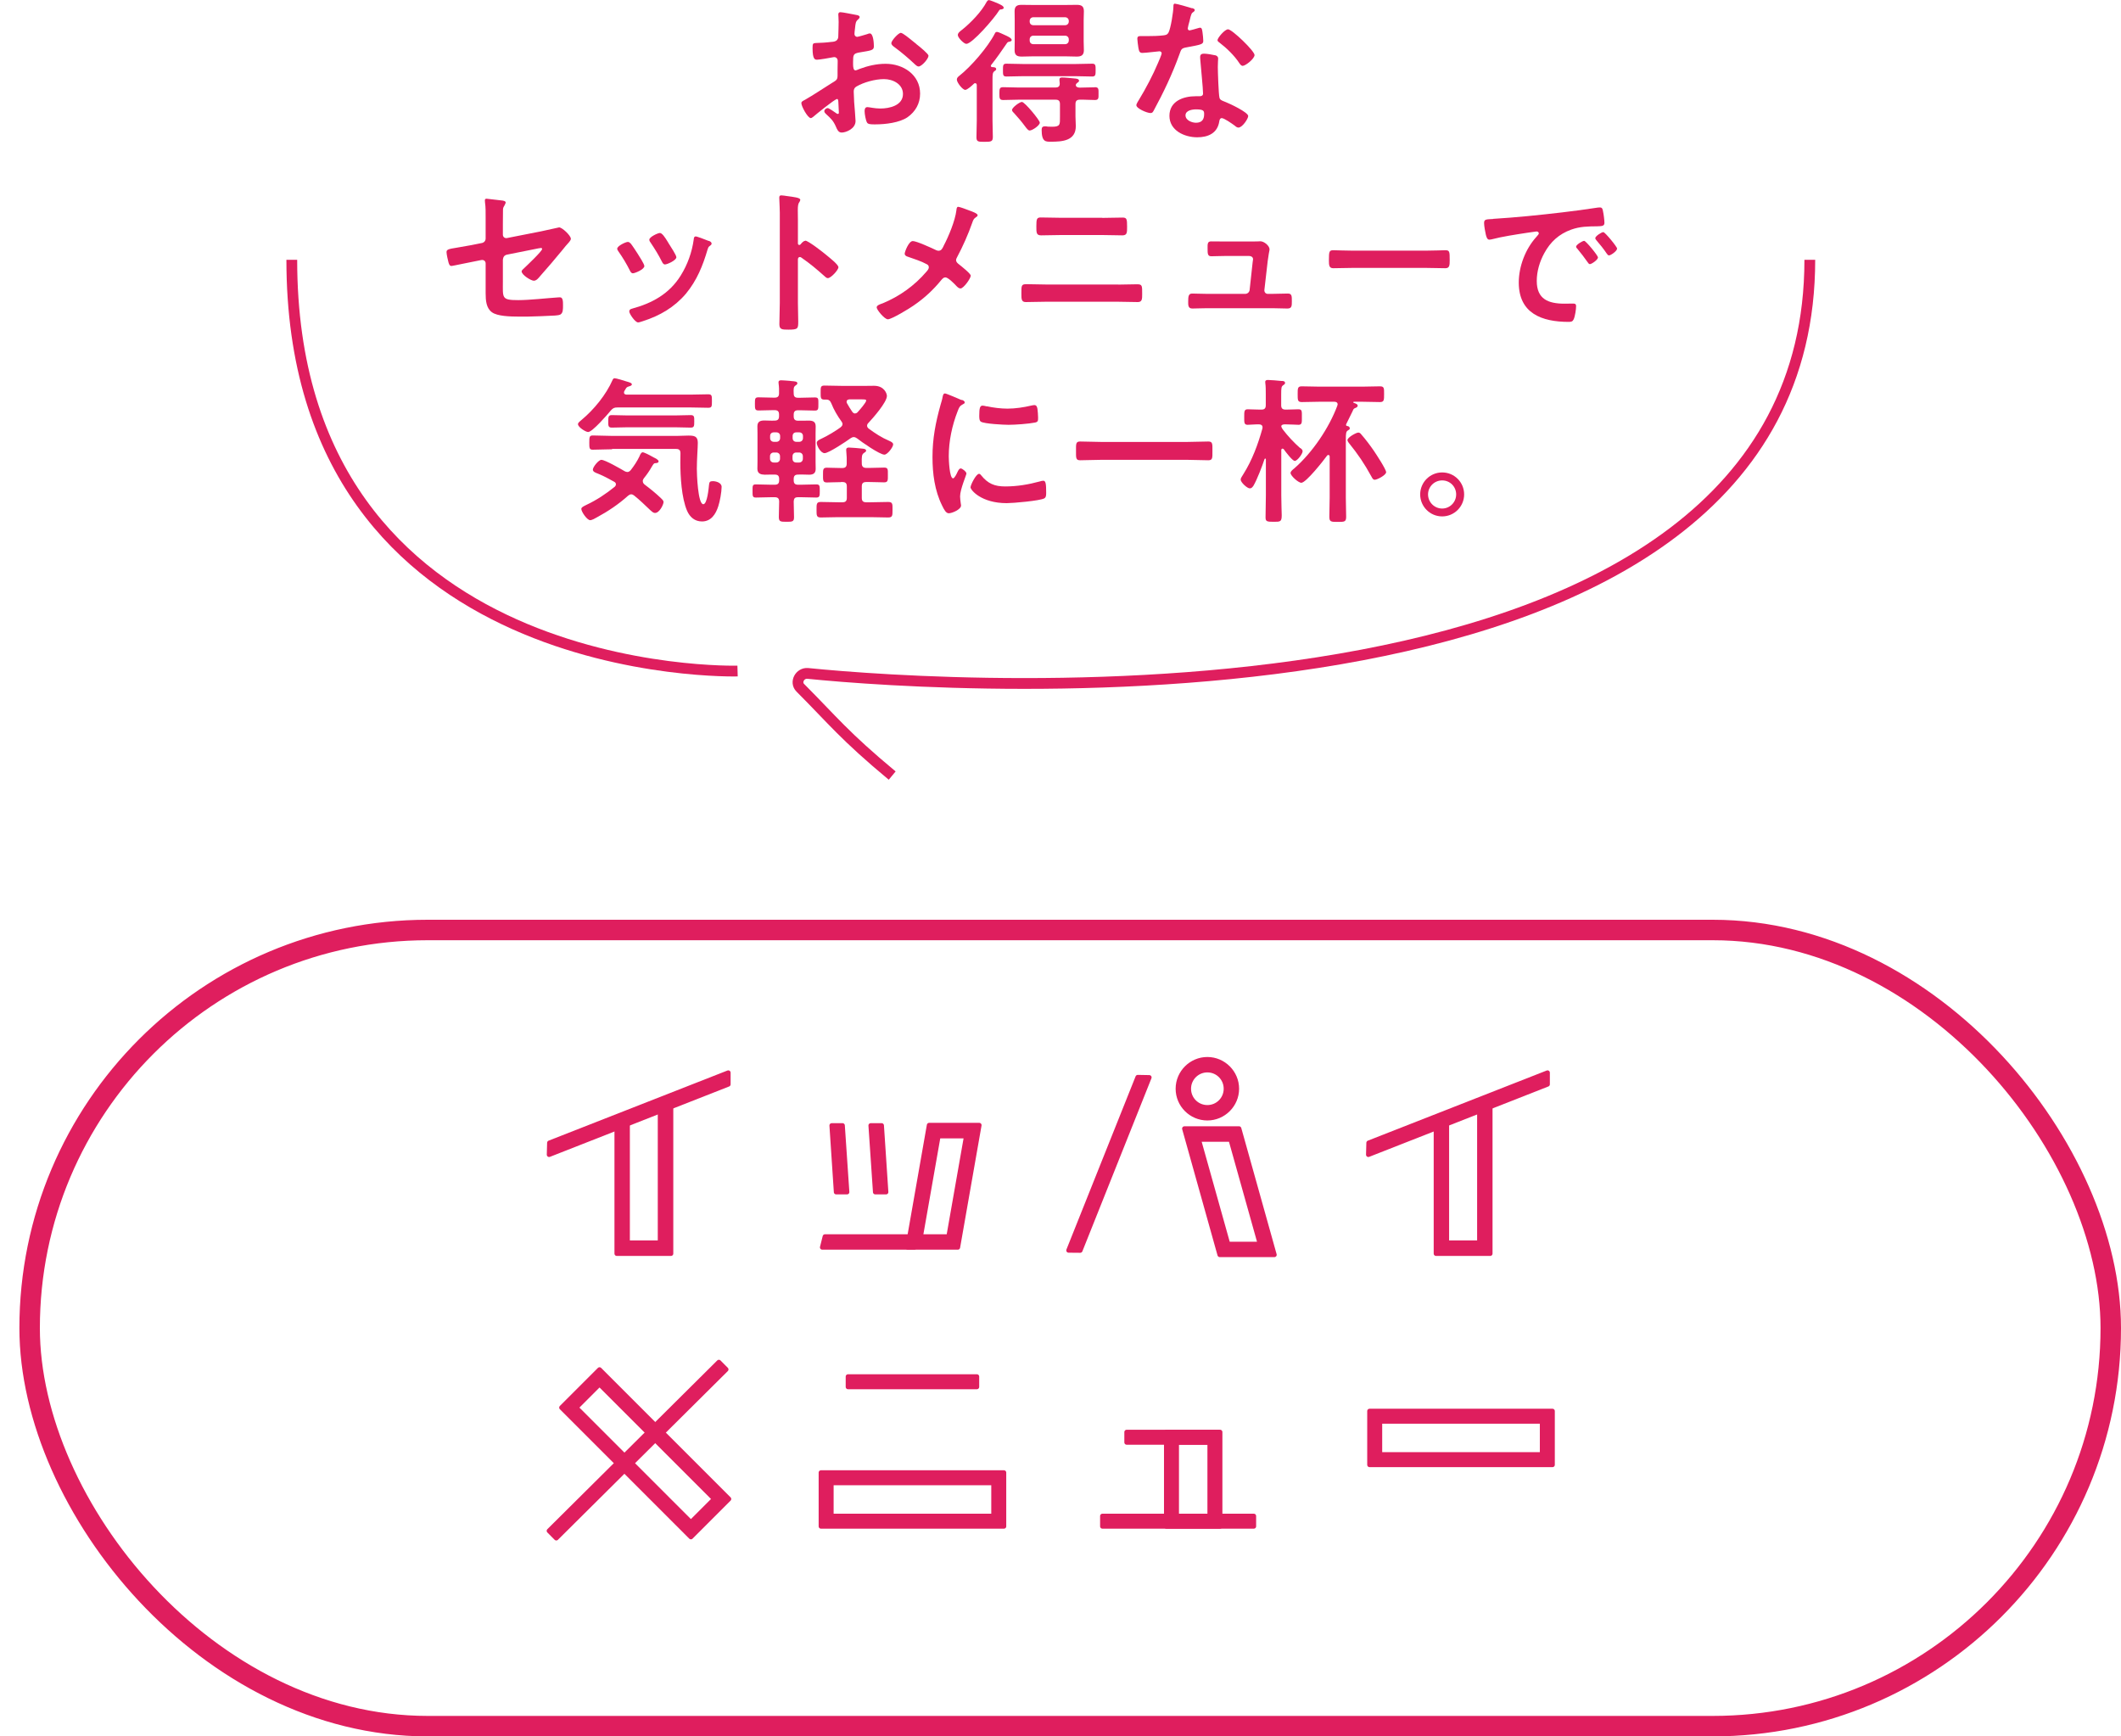 <?xml version="1.0" encoding="UTF-8"?>
<svg id="_レイヤー_2" data-name="レイヤー 2" xmlns="http://www.w3.org/2000/svg" xmlns:xlink="http://www.w3.org/1999/xlink" viewBox="0 0 196.84 161.13">
  <defs>
    <style>
      .cls-1 {
        stroke-width: .43px;
      }

      .cls-1, .cls-2 {
        fill: #df1e5e;
      }

      .cls-1, .cls-3, .cls-4 {
        stroke: #df1e5e;
      }

      .cls-1, .cls-4 {
        stroke-linecap: round;
        stroke-linejoin: round;
      }

      .cls-3 {
        fill: none;
        stroke-miterlimit: 10;
      }

      .cls-4 {
        fill: #fff;
        filter: url(#drop-shadow-1);
        stroke-width: 1.9px;
      }
    </style>
    <filter id="drop-shadow-1" x="0" y="83.55" width="196.84" height="77.58" filterUnits="userSpaceOnUse">
      <feOffset dx="1.8" dy="1.8"/>
      <feGaussianBlur result="blur" stdDeviation="0"/>
      <feFlood flood-color="#df1e5e" flood-opacity="1"/>
      <feComposite in2="blur" operator="in"/>
      <feComposite in="SourceGraphic"/>
    </filter>
  </defs>
  <g id="fix">
    <g>
      <g>
        <rect class="cls-4" x=".95" y="84.5" width="193.14" height="73.88" rx="36.94" ry="36.94"/>
        <g>
          <g>
            <g>
              <polygon class="cls-1" points="50.99 106.05 67.59 99.54 67.59 100.62 50.96 107.15 50.99 106.05"/>
              <polygon class="cls-1" points="62.27 116.33 57.24 116.33 57.24 103.84 58.24 103.84 58.24 115.32 61.26 115.32 61.26 102.4 62.27 102.4 62.27 116.33"/>
            </g>
            <g>
              <polygon class="cls-1" points="127.02 106.05 143.62 99.54 143.62 100.62 126.99 107.15 127.02 106.05"/>
              <polygon class="cls-1" points="138.3 116.33 133.27 116.33 133.27 103.84 134.27 103.84 134.27 115.32 137.3 115.32 137.3 102.4 138.3 102.4 138.3 116.33"/>
            </g>
            <g>
              <polygon class="cls-1" points="106.66 99.98 100.25 116.04 99.17 116.03 105.59 99.96 106.66 99.98"/>
              <path class="cls-1" d="M118.27,116.44h-5.07l-3.28-11.71h5.07l3.28,11.71ZM113.96,115.44h2.98l-2.72-9.7h-2.98l2.72,9.7Z"/>
              <path class="cls-1" d="M112.05,103.76c-1.51,0-2.73-1.23-2.73-2.73s1.23-2.73,2.73-2.73,2.73,1.23,2.73,2.73-1.23,2.73-2.73,2.73ZM112.05,99.3c-.95,0-1.73.77-1.73,1.73s.77,1.73,1.73,1.73,1.73-.77,1.73-1.73-.77-1.73-1.73-1.73Z"/>
            </g>
            <g>
              <g>
                <polygon class="cls-1" points="84.85 115.75 76.31 115.75 76.56 114.75 84.85 114.75 84.85 115.75"/>
                <path class="cls-1" d="M88.89,115.75h-4.65l1.99-11.34h4.65l-1.99,11.34ZM85.44,114.75h2.6l1.64-9.33h-2.6l-1.64,9.33Z"/>
              </g>
              <polygon class="cls-1" points="77.6 110.62 77.19 104.44 78.19 104.44 78.61 110.62 77.6 110.62"/>
              <polygon class="cls-1" points="81.23 110.62 80.81 104.44 81.82 104.44 82.23 110.62 81.23 110.62"/>
            </g>
          </g>
          <g>
            <g>
              <rect class="cls-1" x="48.06" y="134.08" width="22.22" height=".96" transform="translate(-77.63 80.78) rotate(-44.8)"/>
              <path class="cls-1" d="M64.12,142.63l-12.01-12.01,3.53-3.53,12.01,12.01-3.53,3.53ZM53.47,130.62l10.65,10.65,2.17-2.17-10.65-10.65-2.17,2.17Z"/>
            </g>
            <path class="cls-1" d="M144.08,135.93h-16.98v-4.99h16.98v4.99ZM128.06,134.97h15.06v-3.07h-15.06v3.07Z"/>
            <g>
              <path class="cls-1" d="M93.17,141.64h-16.98v-4.99h16.98v4.99ZM77.15,140.68h15.06v-3.07h-15.06v3.07Z"/>
              <rect class="cls-1" x="78.7" y="127.74" width="11.96" height=".96"/>
            </g>
            <g>
              <path class="cls-1" d="M113.23,141.64h-4.99v-8.75h4.99v8.75ZM109.2,140.68h3.07v-6.83h-3.07v6.83Z"/>
              <rect class="cls-1" x="104.56" y="132.89" width="8.54" height=".96"/>
              <rect class="cls-1" x="102.31" y="140.68" width="14.05" height=".96"/>
            </g>
          </g>
        </g>
      </g>
      <g>
        <g>
          <path class="cls-3" d="M68.45,62.27s-41.37,1.16-41.37-38.16"/>
          <path class="cls-3" d="M167.96,24.11c0,45.29-79.86,39.71-92.99,38.38-.73-.07-1.21.82-.7,1.33,3.03,3.04,4.09,4.46,8.53,8.15"/>
        </g>
        <g>
          <path class="cls-2" d="M77.64,9.21c-.18,0-1.92,1.41-2.17,1.63-.06.04-.15.12-.22.12-.29,0-.88-1.1-.88-1.39,0-.16.16-.21.34-.31.82-.47,1.6-1,2.4-1.5.56-.34.62-.35.62-.81v-.5c0-.22.01-.44.01-.66v-.15c0-.19-.13-.34-.32-.34-.03,0-.06.01-.09.01-.28.06-1.28.23-1.5.23-.19,0-.42-.01-.42-1.08,0-.4.03-.46.31-.47.45-.01.97-.04,1.42-.1.19-.01.41-.03.54-.18.12-.13.12-.28.12-.44.01-.41.03-.82.03-1.23,0-.29-.03-.63-.03-.69,0-.12.04-.22.19-.22.22,0,1.2.21,1.5.26.09.01.29.06.29.19,0,.09-.09.18-.15.23-.22.18-.23.35-.28.81-.01.09-.03.21-.04.34,0,.06-.01.15-.01.21,0,.13.12.25.25.25.1,0,.78-.21.92-.25.07-.03.18-.07.25-.07.34,0,.38.95.38,1.2,0,.38-.25.38-1.36.57-.54.1-.57.21-.57.88v.21c0,.25.03.57.22.57.07,0,.28-.09.37-.13.78-.29,1.58-.48,2.43-.48,1.63,0,3.2,1.01,3.2,2.77,0,.91-.43,1.67-1.17,2.19-.75.51-2.07.66-2.95.66h-.18c-.23,0-.54-.01-.62-.16-.13-.21-.23-.81-.23-1.06,0-.19.04-.38.26-.38.18,0,.66.13,1.2.13.85,0,2.1-.28,2.1-1.35,0-.92-.94-1.38-1.76-1.38s-1.89.29-2.58.7c-.16.1-.23.25-.23.45,0,.18.03.76.04.97.03.31.13,1.63.13,1.77,0,.72-.89,1.07-1.29,1.07-.32,0-.43-.31-.54-.56-.23-.53-.47-.76-.89-1.14-.07-.07-.18-.16-.18-.28,0-.16.18-.29.32-.29.1,0,.62.35.75.45.04.04.12.09.18.09.09,0,.1-.06.1-.12,0-.01-.03-.62-.03-.65,0-.07-.01-.15-.01-.21-.01-.26-.01-.41-.16-.41ZM85.04,4.09c.4.31,1.13.92,1.13,1.08,0,.28-.63,1-.92,1-.12,0-.23-.1-.32-.18-.62-.59-1.26-1.13-1.95-1.64-.1-.07-.26-.19-.26-.35,0-.22.65-.95.88-.95.18,0,.78.5,1.1.76.12.09.23.19.35.28Z"/>
          <path class="cls-2" d="M91.95,6.1c0,.09.06.12.15.13.12,0,.35.01.35.18,0,.1-.07.13-.18.21-.15.12-.16.31-.16.73v3.83c0,.51.03,1.01.03,1.52,0,.44-.16.46-.76.46s-.76,0-.76-.43c0-.53.03-1.04.03-1.55v-3.27c0-.1-.04-.19-.15-.19-.06,0-.09.01-.13.06-.15.15-.6.56-.79.56-.25,0-.78-.69-.78-.95,0-.16.1-.25.21-.34,1.1-.86,2.67-2.68,3.31-3.93.04-.09.09-.16.21-.16s.54.21.79.32c.15.07.57.25.57.43,0,.1-.13.15-.22.16-.16.03-.16.04-.31.26-.45.66-.87,1.26-1.36,1.88-.03.03-.04.06-.04.1ZM92.92.87c-.13.01-.16.03-.23.15-.41.67-2.46,3.05-3.01,3.05-.22,0-.79-.57-.79-.82,0-.21.26-.38.41-.5.81-.65,1.79-1.67,2.27-2.58.09-.13.13-.16.22-.16s.7.25.85.32c.21.1.51.22.51.4,0,.1-.15.13-.23.15ZM101.61,8.09c.37,0,.34.21.34.6,0,.37.03.59-.32.59-.47,0-.94-.04-1.41-.03-.29,0-.41.12-.41.41v1.14c0,.31.03.6.03.91,0,1.36-1.26,1.44-2.3,1.44-.48,0-.87.04-.87-1.11,0-.22.09-.32.31-.32.07,0,.19.01.26.03.15.01.28.01.41.01.76,0,.72-.22.72-.91v-1.19c0-.29-.12-.41-.4-.41h-3.46c-.47,0-.95.03-1.42.03-.34,0-.34-.19-.34-.59,0-.42,0-.6.34-.6.48,0,.95.03,1.42.03h3.46c.23,0,.38-.1.38-.35,0-.12-.03-.29-.03-.37,0-.18.1-.21.25-.21.29,0,.84.06,1.14.09.15.01.43.03.43.21,0,.1-.09.15-.18.21-.06.04-.12.12-.12.19,0,.19.22.24.37.24.47,0,.92-.03,1.39-.03ZM94.94,7.07c-.51,0-1.04.03-1.55.03-.32,0-.31-.18-.31-.6s0-.59.31-.59c.51,0,1.04.03,1.55.03h4.88c.51,0,1.03-.03,1.54-.03.32,0,.32.16.32.59s0,.6-.32.6c-.51,0-1.03-.03-1.54-.03h-4.88ZM95.56,12.11c-.13,0-.23-.12-.47-.44-.28-.38-.63-.79-.95-1.14-.09-.09-.22-.21-.22-.32,0-.23.7-.75.92-.75.26,0,1.66,1.7,1.66,1.92,0,.26-.69.73-.94.73ZM100.57,3.84c0,.28.02.54.02.82,0,.44-.22.59-.65.59-.31,0-.63-.02-.95-.02h-3.23c-.31,0-.63.02-.94.02-.43,0-.66-.12-.66-.59,0-.28.01-.54.01-.82v-1.98c0-.28-.01-.54-.01-.82,0-.45.21-.59.63-.59.32,0,.65.01.97.01h3.23c.32,0,.63-.01.95-.01.43,0,.65.13.65.59,0,.28-.02.54-.02.82v1.98ZM99.19,1.95c0-.21-.15-.35-.35-.35h-2.93c-.22,0-.35.15-.35.35v.04c0,.21.13.35.35.35h2.93c.21,0,.35-.15.35-.35v-.04ZM95.91,3.31c-.22,0-.35.15-.35.35v.09c0,.21.13.35.35.35h2.93c.21,0,.35-.15.35-.35v-.09c0-.21-.15-.35-.35-.35h-2.93Z"/>
          <path class="cls-2" d="M110.65.75c.07.03.23.07.23.18s-.1.16-.23.26c-.12.1-.22.62-.26.78-.04.12-.16.59-.16.66,0,.1.06.19.16.19s.7-.18.84-.22c.04-.01.1-.03.15-.03.18,0,.19.26.22.44.03.21.07.57.07.78,0,.32-.18.35-1.53.6-.53.09-.51.19-.69.67-.65,1.8-1.48,3.55-2.39,5.22-.09.15-.13.21-.29.21-.32,0-1.31-.42-1.31-.73,0-.13.19-.41.26-.53.6-.98,1.31-2.33,1.75-3.39.07-.16.34-.78.34-.89,0-.09-.07-.19-.21-.19-.12,0-1.25.15-1.58.15-.25,0-.31-.13-.37-.47-.03-.18-.1-.7-.1-.85,0-.19.1-.24.26-.24h.67c.5,0,1.01-.01,1.51-.07.19-.03.32-.04.44-.23.22-.37.47-1.99.47-2.46,0-.1,0-.25.13-.25.16,0,1.38.35,1.61.43ZM112.76,5.12c.16.04.29.13.29.31,0,.03-.03.47-.03.78,0,.42.07,2.54.15,2.84.04.22.23.28.45.37.04.01.1.04.15.06.34.13,2.07.94,2.07,1.29,0,.24-.54,1.07-.91,1.07-.15,0-.28-.13-.38-.21-.22-.16-.94-.67-1.17-.67-.16,0-.22.21-.23.34-.18,1.07-1.04,1.44-2.04,1.44-1.19,0-2.58-.63-2.58-1.99s1.28-1.82,2.43-1.82h.38c.18,0,.31-.07.31-.25,0-.47-.22-2.6-.26-3.17,0-.07-.01-.13-.01-.21,0-.24.13-.32.35-.32.28,0,.78.09,1.04.15ZM110.02,10.7c0,.46.59.69.97.69.53,0,.76-.28.76-.79,0-.29-.01-.45-.75-.45-.35,0-.98.09-.98.56ZM116.43,5.1c0,.35-.84,1.01-1.1,1.01-.15,0-.25-.16-.32-.26-.45-.69-1.17-1.39-1.83-1.89-.06-.04-.19-.13-.19-.23,0-.21.67-1.01.98-1.01.37,0,2.46,2.01,2.46,2.39Z"/>
          <path class="cls-2" d="M46.67,26.12c0,1.53-.15,1.73,1.42,1.73,1.06,0,2.61-.18,3.67-.25.06,0,.15-.01.21-.01.28,0,.28.4.28.73,0,.37.01.72-.25.87-.15.07-.34.07-.48.09-.54.03-2.11.1-2.6.1h-.72c-.88,0-2.05-.04-2.54-.4-.54-.38-.59-1.11-.59-1.77v-2.77c0-.21-.18-.35-.4-.31l-.75.15c-.25.04-1.92.4-2.01.4-.19,0-.23-.15-.29-.34-.06-.22-.18-.75-.18-.95,0-.25.22-.29.97-.41.32-.06.72-.12,1.25-.22l1.06-.21c.21-.04.35-.21.35-.42v-1.89c0-.5.01-1-.06-1.47,0-.04-.01-.12-.01-.18,0-.1.04-.15.16-.15.07,0,1.23.15,1.39.16.1.01.38.04.38.19,0,.07-.09.23-.13.31-.1.16-.12.22-.12.41-.01.42-.01.84-.01,1.26v1.01c0,.21.18.35.38.31l3.15-.62c.19-.04,1.67-.37,1.69-.37.28,0,1.09.76,1.09,1.06,0,.1-.09.21-.15.29-.23.25-.45.51-.66.78-.67.82-1.35,1.61-2.04,2.39-.15.18-.34.43-.59.43-.26,0-1.13-.54-1.13-.87,0-.1.16-.22.26-.32.23-.22,1.64-1.55,1.64-1.75,0-.07-.04-.1-.1-.1-.09,0-.41.07-.51.09l-2.65.53c-.26.06-.35.22-.38.47v2.02Z"/>
          <path class="cls-2" d="M58.52,22.58c.16.19.5.72.65.95.13.21.63.97.63,1.16,0,.31-.88.67-1.06.67-.15,0-.22-.13-.28-.25-.31-.62-.66-1.2-1.06-1.77-.04-.07-.12-.16-.12-.26,0-.26.79-.63.98-.63.12,0,.18.06.25.13ZM65.78,22.35c.12.04.26.12.26.26,0,.1-.1.16-.18.22-.12.09-.13.13-.19.31-.44,1.51-1,2.89-2.01,4.11-1.07,1.26-2.42,2.05-3.99,2.55-.1.03-.35.12-.45.12-.28,0-.82-.81-.82-1.01,0-.16.09-.22.23-.26,1.89-.51,3.49-1.38,4.55-3.09.63-1.01,1.04-2.16,1.2-3.33.01-.13.03-.29.19-.29.13,0,1.03.35,1.2.42ZM62.11,22.67c.13.21.66,1.01.66,1.2,0,.29-.85.67-1.06.67-.15,0-.23-.16-.29-.28-.31-.62-.65-1.16-1.03-1.73-.06-.07-.13-.18-.13-.29,0-.25.79-.62.98-.62.21,0,.48.41.73.82l.13.22Z"/>
          <path class="cls-2" d="M74.73,22.33c.29,0,1.76,1.16,2.05,1.41.21.18,1.03.81,1.03,1.06s-.69,1.01-.98,1.01c-.12,0-.23-.1-.32-.19-.79-.7-1.26-1.1-2.13-1.71-.04-.03-.09-.06-.15-.06-.13,0-.18.12-.18.23v4c0,.59.03,1.16.03,1.75,0,.67-.02.76-.91.76-.59,0-.84-.01-.84-.5,0-.66.04-1.32.04-1.98v-8.36c0-.38-.03-.78-.04-1.14,0-.07-.01-.21-.01-.26,0-.15.04-.22.19-.22.09,0,.4.04.5.06.66.09,1.26.15,1.26.35,0,.06-.04.15-.07.19-.13.16-.16.38-.16.78,0,.22.01.5.01.87v2.2c0,.12.07.15.12.15.06,0,.09-.01.13-.06.1-.12.26-.32.43-.32Z"/>
          <path class="cls-2" d="M87.57,22.82c.47-.89,1.07-2.33,1.19-3.31.01-.12.03-.32.16-.32s.81.25,1.03.34c.28.1.78.28.78.44,0,.09-.09.15-.16.19-.22.15-.25.26-.34.51-.37,1.06-.88,2.21-1.41,3.2-.04.09-.09.16-.09.26,0,.19.13.29.28.41.19.15,1.08.85,1.08,1.04,0,.26-.67,1.19-.95,1.19-.15,0-.28-.13-.37-.22-.19-.21-.78-.81-1.03-.81-.18,0-.26.12-.37.23-.76.94-1.61,1.72-2.61,2.4-.35.25-2.01,1.26-2.36,1.26-.32,0-1.04-.89-1.04-1.1,0-.18.23-.26.43-.34.04-.01.09-.03.12-.04,1.57-.65,2.96-1.64,4.06-2.93.09-.1.23-.26.23-.41,0-.13-.07-.24-.19-.29-.5-.28-1.2-.5-1.74-.69-.15-.04-.31-.12-.31-.29,0-.16.37-1.17.75-1.17.35,0,1.77.65,2.16.84.09.03.13.06.22.06.29,0,.37-.23.48-.44Z"/>
          <path class="cls-2" d="M103.77,26.41c.59,0,1.17-.03,1.76-.03.48,0,.47.13.47.89,0,.48,0,.76-.41.76-.6,0-1.22-.03-1.82-.03h-6.75c-.6,0-1.22.03-1.82.03-.41,0-.41-.28-.41-.78,0-.75-.01-.88.47-.88.59,0,1.17.03,1.76.03h6.75ZM102.3,20.22c.63,0,1.26-.03,1.89-.03.38,0,.41.15.41.82,0,.57.01.83-.44.83-.62,0-1.23-.03-1.85-.03h-3.84c-.62,0-1.23.03-1.85.03-.45,0-.44-.26-.44-.85,0-.67.04-.81.41-.81.63,0,1.26.03,1.89.03h3.81Z"/>
          <path class="cls-2" d="M116.26,22.41c.18,0,.35,0,.5-.01.06,0,.15-.01.21-.01.34,0,.85.41.85.75,0,.12-.04.19-.07.41-.04.28-.09.6-.1.67l-.31,2.7c-.01.19.12.35.31.35h.4c.48,0,.97-.03,1.47-.03.38,0,.37.25.37.73,0,.41,0,.66-.41.66-.47,0-.95-.03-1.42-.03h-6c-.5,0-1.06.03-1.41.03-.4,0-.38-.34-.38-.63,0-.5.03-.76.37-.76.25,0,1.03.03,1.42.03h3.5c.21,0,.38-.15.41-.35l.28-2.57s.04-.26.04-.29c0-.23-.21-.31-.4-.31h-2.04c-.5,0-1.07.03-1.44.03-.34,0-.34-.25-.34-.72,0-.38-.03-.66.32-.66.25,0,.87.01,1.45.01h2.42Z"/>
          <path class="cls-2" d="M132.31,23.26c.67,0,1.63-.04,1.82-.04.4,0,.41.12.41.92,0,.47-.01.75-.4.75-.62,0-1.23-.03-1.83-.03h-6.75c-.6,0-1.22.03-1.83.03-.38,0-.4-.28-.4-.73,0-.82.03-.94.41-.94.19,0,1.2.04,1.82.04h6.75Z"/>
          <path class="cls-2" d="M138.56,20.31c2.14-.13,4.28-.35,6.41-.6,1.11-.13,2.23-.28,3.33-.45.06-.01.13-.01.19-.01.22,0,.25.19.28.37.06.25.13.82.13,1.07,0,.32-.31.29-.66.31-.85.01-1.6.01-2.43.31-1.13.41-1.92,1.13-2.49,2.18-.43.78-.7,1.69-.7,2.58,0,1.7,1.08,2.11,2.58,2.11.25,0,.57-.01.73-.01.22,0,.34.01.34.25,0,.29-.1.94-.22,1.2-.1.22-.22.25-.47.25-2.49,0-4.63-.79-4.63-3.65,0-1.5.62-3.11,1.61-4.21.16-.18.25-.28.25-.35,0-.13-.12-.18-.22-.18s-.78.12-.92.13c-.98.15-2.3.35-3.24.6-.07.01-.15.03-.22.03-.21,0-.28-.32-.32-.48-.06-.25-.16-.81-.16-1.06,0-.38.21-.34.85-.38ZM148.3,23.89c0,.22-.59.62-.75.62-.1,0-.15-.1-.21-.18-.29-.42-.62-.84-.94-1.23-.04-.04-.13-.13-.13-.21,0-.18.59-.54.75-.54s1.28,1.36,1.28,1.54ZM150.07,23.08c0,.21-.57.62-.75.62-.1,0-.16-.12-.22-.19-.23-.35-.66-.89-.95-1.22-.04-.04-.1-.13-.1-.19,0-.18.57-.56.75-.56.15,0,1.28,1.36,1.28,1.54Z"/>
          <path class="cls-2" d="M57.31,37.81c-.31,0-.43.06-.63.29-.29.35-1.7,1.99-2.1,1.99-.21,0-.94-.44-.94-.73,0-.15.21-.28.34-.4,1.14-.95,2.27-2.33,2.87-3.7.04-.09.09-.16.19-.16.15,0,.87.22,1.04.28.31.09.56.15.56.29,0,.1-.16.16-.25.18-.22.06-.26.12-.35.28-.03.04-.06.09-.09.15s-.04.09-.04.15c0,.15.13.18.23.19h5.91c.56,0,1.11-.03,1.67-.03.35,0,.35.13.35.63s0,.62-.35.62c-.56,0-1.11-.03-1.67-.03h-6.75ZM59.66,44.67c0,.13.07.21.16.29.53.4,1.04.81,1.51,1.26.1.1.25.22.25.37,0,.22-.37,1.01-.79,1.01-.18,0-.31-.15-.43-.25-.5-.47-.97-.94-1.5-1.36-.09-.06-.16-.12-.28-.12s-.21.07-.29.13c-.88.79-1.86,1.45-2.9,2.01-.15.09-.45.26-.62.26-.29,0-.82-.79-.82-1.04,0-.15.18-.23.35-.32.04-.01.07-.04.12-.06.94-.44,1.83-1.03,2.64-1.69.06-.06.1-.13.1-.22,0-.12-.07-.18-.15-.23-.59-.32-.89-.5-1.52-.76-.18-.07-.47-.16-.47-.37,0-.25.54-.91.79-.91.34,0,1.8.84,2.17,1.06.09.04.15.07.25.07.13,0,.23-.09.31-.18.31-.4.59-.82.81-1.28.04-.12.15-.37.29-.37.13,0,.59.23.85.38.07.04.13.07.16.09.15.07.47.22.47.37,0,.12-.12.15-.21.16-.23.01-.23.03-.41.32-.23.41-.47.75-.76,1.11-.04.07-.09.15-.09.25ZM56.81,41.69c-.6,0-1.2.04-1.8.04-.32,0-.32-.16-.32-.66,0-.53.01-.66.34-.66.6,0,1.19.04,1.79.04h6.01c.35,0,.7-.03,1.04-.03.54,0,.89.04.89.67,0,.46-.09,1.54-.09,2.42,0,.45.09,3.28.6,3.28.37,0,.5-1.5.53-1.79.03-.26.07-.35.35-.35.32,0,.82.15.82.53,0,.47-.16,1.35-.31,1.8-.23.72-.66,1.41-1.51,1.41-.67,0-1.13-.4-1.39-1-.51-1.2-.62-3.15-.62-4.46,0-.29,0-.59.01-.87,0-.28-.12-.4-.4-.4h-5.95ZM58.22,39.65c-.48,0-.97.03-1.45.03-.34,0-.32-.21-.32-.57,0-.4,0-.59.32-.59.48,0,.97.03,1.45.03h4.44c.48,0,.97-.03,1.45-.03.34,0,.32.19.32.59s0,.57-.32.57c-.48,0-.97-.03-1.45-.03h-4.44Z"/>
          <path class="cls-2" d="M70.91,44.04c-.38,0-.62-.15-.62-.54,0-.22.01-.44.01-.67v-2.6c0-.25-.01-.47-.01-.67,0-.43.25-.54.65-.54.32,0,.65.03.95.01.29,0,.41-.12.41-.41v-.15c0-.29-.12-.41-.41-.41h-.13c-.45,0-.91.03-1.36.03-.34,0-.34-.15-.34-.62s0-.6.34-.6c.45,0,.91.03,1.36.03h.13c.29,0,.41-.12.41-.4.01-.29,0-.62-.04-.89-.01-.04-.01-.09-.01-.13,0-.16.12-.19.25-.19.16,0,.47.03.65.04.1.01.19.01.28.03.37.03.57.04.57.21,0,.1-.09.15-.18.21-.18.13-.18.32-.16.73,0,.29.12.4.4.4h.21c.45,0,.91-.03,1.36-.03.34,0,.32.15.32.6s.01.62-.32.62c-.45,0-.91-.03-1.36-.03h-.21c-.28,0-.4.12-.4.41v.15c0,.29.12.41.41.41.32.01.65-.01.97-.01.4,0,.66.09.66.54,0,.22-.01.44-.01.67v2.6c0,.22.01.44.01.67,0,.4-.22.54-.6.54-.35,0-.69-.03-1.04-.01-.28,0-.4.12-.4.41v.12c0,.29.12.41.4.41h.31c.45,0,.92-.03,1.39-.03.32,0,.32.15.32.6s0,.62-.32.62c-.47,0-.94-.03-1.39-.03h-.31c-.28,0-.38.1-.4.38.01.35.03,1.13.03,1.48,0,.41-.16.42-.69.42-.57,0-.72-.01-.72-.45,0-.47.03-.95.03-1.42,0-.29-.12-.41-.41-.41h-.34c-.47,0-.94.03-1.41.03-.32,0-.31-.15-.31-.62s-.01-.6.31-.6c.47,0,.94.03,1.41.03h.34c.29,0,.41-.12.41-.41v-.12c0-.29-.12-.41-.4-.41-.34-.01-.67.01-1,.01ZM71.82,40.12c-.21,0-.35.13-.35.34v.19c0,.21.15.35.35.35h.23c.21,0,.35-.15.35-.35v-.19c0-.21-.15-.34-.35-.34h-.23ZM71.46,42.57c0,.21.15.35.35.35h.23c.21,0,.35-.15.35-.35v-.23c0-.21-.15-.35-.35-.35h-.23c-.21,0-.35.15-.35.35v.23ZM74.52,40.46c0-.21-.15-.34-.35-.34h-.26c-.22,0-.35.13-.35.34v.19c0,.21.13.35.35.35h.26c.21,0,.35-.15.35-.35v-.19ZM74.16,42.92c.21,0,.35-.15.35-.35v-.23c0-.21-.15-.35-.35-.35h-.26c-.22,0-.35.15-.35.35v.23c0,.21.13.35.35.35h.26ZM78.05,44.74c-.45,0-1.01.03-1.32.03-.37,0-.35-.22-.35-.7s-.01-.67.35-.67.86.03,1.32.03h.12c.29,0,.41-.13.41-.41.01-.38,0-.76-.04-1.13-.01-.04-.01-.1-.01-.15,0-.16.1-.21.25-.21.21,0,1.01.07,1.25.1.12.01.35.03.35.19,0,.1-.09.13-.21.22-.19.13-.21.32-.19.98,0,.28.15.4.41.4h.34c.47,0,.94-.03,1.33-.03.37,0,.34.19.34.67s.03.7-.34.7c-.32,0-.87-.03-1.33-.03h-.34c-.29,0-.41.12-.41.4v1.08c0,.28.12.4.41.4h.4c.56,0,1.1-.03,1.64-.03.43,0,.4.21.4.72,0,.54.01.72-.41.72-.54,0-1.09-.03-1.63-.03h-2.98c-.54,0-1.08.03-1.63.03-.41,0-.4-.19-.4-.72s-.01-.72.4-.72c.54,0,1.09.03,1.63.03h.37c.29,0,.41-.12.41-.4v-1.08c0-.28-.12-.4-.41-.4h-.12ZM79.24,40.56c-.12,0-.19.04-.29.1-.38.28-2.04,1.39-2.42,1.39s-.73-.7-.73-.95c0-.22.29-.32.47-.41.5-.23,1.29-.7,1.73-1.03.1-.09.19-.16.19-.31,0-.09-.04-.16-.09-.23-.37-.51-.72-1.1-.95-1.69-.1-.23-.21-.35-.47-.35h-.18c-.35,0-.34-.18-.34-.66s-.01-.64.35-.64c.57,0,1.14.03,1.72.03h1.95c.31,0,.63-.01.94-.01.94,0,1.19.72,1.19.94,0,.59-1.29,2.05-1.72,2.51-.07.07-.12.15-.12.25,0,.12.06.19.13.26.66.48,1.2.84,1.95,1.16.13.06.34.15.34.32,0,.25-.53.95-.81.95-.44,0-2.14-1.19-2.54-1.51-.09-.06-.19-.12-.31-.12ZM79.37,38.36c.1,0,.18-.06.23-.12.16-.18.79-.88.79-1.08,0-.09-.16-.1-.4-.1h-1.16s-.26,0-.26.22c0,.04.01.09.03.13.15.28.32.54.5.81.07.09.15.15.26.15Z"/>
          <path class="cls-2" d="M89.24,37.1c.12.04.29.1.29.25,0,.09-.06.1-.21.19-.25.13-.31.26-.45.63-.51,1.3-.82,2.77-.82,4.17,0,.28.06,2.05.4,2.05.13,0,.34-.43.4-.57.09-.19.18-.35.31-.35.15,0,.53.31.53.47,0,.13-.59,1.47-.59,2.13,0,.15.04.48.06.62.01.07.03.16.03.22,0,.37-.84.72-1.14.72-.25,0-.43-.32-.62-.72-.69-1.39-.89-2.96-.89-4.5,0-1.72.29-3.21.75-4.85.07-.25.15-.48.19-.73.03-.13.06-.32.22-.32.12,0,1.35.53,1.55.62ZM91.06,44.11c.63.78,1.25,1.03,2.23,1.03,1.1,0,2.17-.18,3.23-.47.07-.03.22-.06.31-.06.23,0,.26.35.26,1.1,0,.18.01.44-.18.54-.41.22-2.89.44-3.48.44-2.38,0-3.36-1.23-3.36-1.47,0-.21.51-1.25.79-1.25.09,0,.15.07.19.13ZM91.58,37.7c.6.13,1.3.22,1.92.22.73,0,1.51-.12,2.23-.29.07-.01.18-.04.26-.04.21,0,.26.18.29.35.03.26.06.53.06.79,0,.31,0,.42-.28.48-.59.12-1.85.21-2.46.21-.45,0-2.26-.09-2.57-.29-.16-.1-.15-.41-.15-.57,0-.7.07-.92.31-.92.1,0,.26.04.38.07Z"/>
          <path class="cls-2" d="M102.2,42.67c-.66,0-1.32.04-1.96.04-.41,0-.38-.23-.38-.87s-.03-.87.38-.87c.65,0,1.31.04,1.96.04h7.98c.66,0,1.32-.04,1.96-.04.41,0,.38.23.38.87s.03.87-.38.87c-.66,0-1.3-.04-1.96-.04h-7.98Z"/>
          <path class="cls-2" d="M120.68,41.57c.1.09.21.16.21.31,0,.22-.48.89-.73.89-.22,0-.88-.88-1.01-1.07-.04-.04-.07-.07-.12-.07-.09,0-.12.07-.12.15v4.19c0,.89.04,1.47.04,1.83,0,.62-.12.62-.75.62s-.75-.03-.75-.42c0-.67.03-1.35.03-2.02v-3.36s-.01-.07-.06-.07c-.03,0-.04.03-.06.04-.21.64-.7,1.92-1.03,2.48-.09.13-.18.25-.34.25-.25,0-.85-.56-.85-.82,0-.13.12-.28.25-.5.82-1.3,1.36-2.77,1.77-4.24.01-.03.01-.07.01-.1,0-.21-.15-.28-.32-.28-.37-.01-.81.04-1.06.04-.34,0-.32-.22-.32-.72s-.01-.72.32-.72c.31,0,.7.03,1.13.03h.15c.28,0,.4-.12.4-.4v-1.06c0-.34,0-.69-.04-.97-.01-.04-.01-.09-.01-.13,0-.16.12-.19.25-.19.21,0,.98.06,1.22.09.15,0,.37,0,.37.19,0,.1-.09.15-.18.21-.16.12-.18.22-.18.88v.98c0,.28.12.4.41.4h.06c.44,0,.84-.03,1.13-.03.35,0,.32.19.32.72,0,.48.03.72-.31.72-.23,0-.7-.04-1.14-.04h-.18c-.1.01-.28.03-.28.18,0,.07.09.22.13.28.47.62,1.04,1.23,1.63,1.75ZM125.27,39.74c0,.12-.07.13-.19.21-.16.1-.18.28-.18.82v5.41c0,.59.03,1.17.03,1.77,0,.48-.16.48-.78.48s-.78,0-.78-.48c0-.6.03-1.19.03-1.77v-3.81c0-.07-.03-.15-.12-.15-.06,0-.07.01-.12.06-.31.43-1.95,2.52-2.39,2.52-.28,0-1-.65-1-.91,0-.16.22-.32.34-.42,1.67-1.45,3.23-3.75,4-5.82.01-.04.03-.09.03-.12,0-.19-.15-.25-.31-.25h-1.35c-.56,0-1.11.03-1.67.03-.38,0-.38-.18-.38-.73s0-.73.38-.73c.56,0,1.11.03,1.67.03h3.92c.56,0,1.11-.03,1.67-.03.4,0,.38.19.38.73s0,.73-.38.73c-.56,0-1.11-.03-1.67-.03h-.75s-.06.01-.06.04c0,.04.01.06.07.07.19.06.34.13.34.25,0,.13-.12.18-.22.22-.16.06-.18.12-.25.29-.15.31-.44.89-.6,1.22-.01.03-.01.04-.01.06,0,.06.04.09.09.1.12.01.25.06.25.21ZM127.59,44.52c-.16,0-.22-.12-.31-.29-.67-1.22-1.23-2.05-2.11-3.14-.04-.06-.12-.16-.12-.25,0-.25.81-.7,1.01-.7.13,0,.21.09.28.18.38.43.84,1.04,1.16,1.51.21.31,1.14,1.72,1.14,1.99,0,.26-.82.7-1.06.7Z"/>
          <path class="cls-2" d="M135.88,45.88c0,1.12-.91,2.04-2.04,2.04s-2.04-.92-2.04-2.04.91-2.04,2.04-2.04,2.04.91,2.04,2.04ZM132.53,45.88c0,.72.59,1.31,1.31,1.31s1.3-.59,1.3-1.31-.57-1.3-1.3-1.3-1.31.59-1.31,1.3Z"/>
        </g>
      </g>
    </g>
  </g>
</svg>